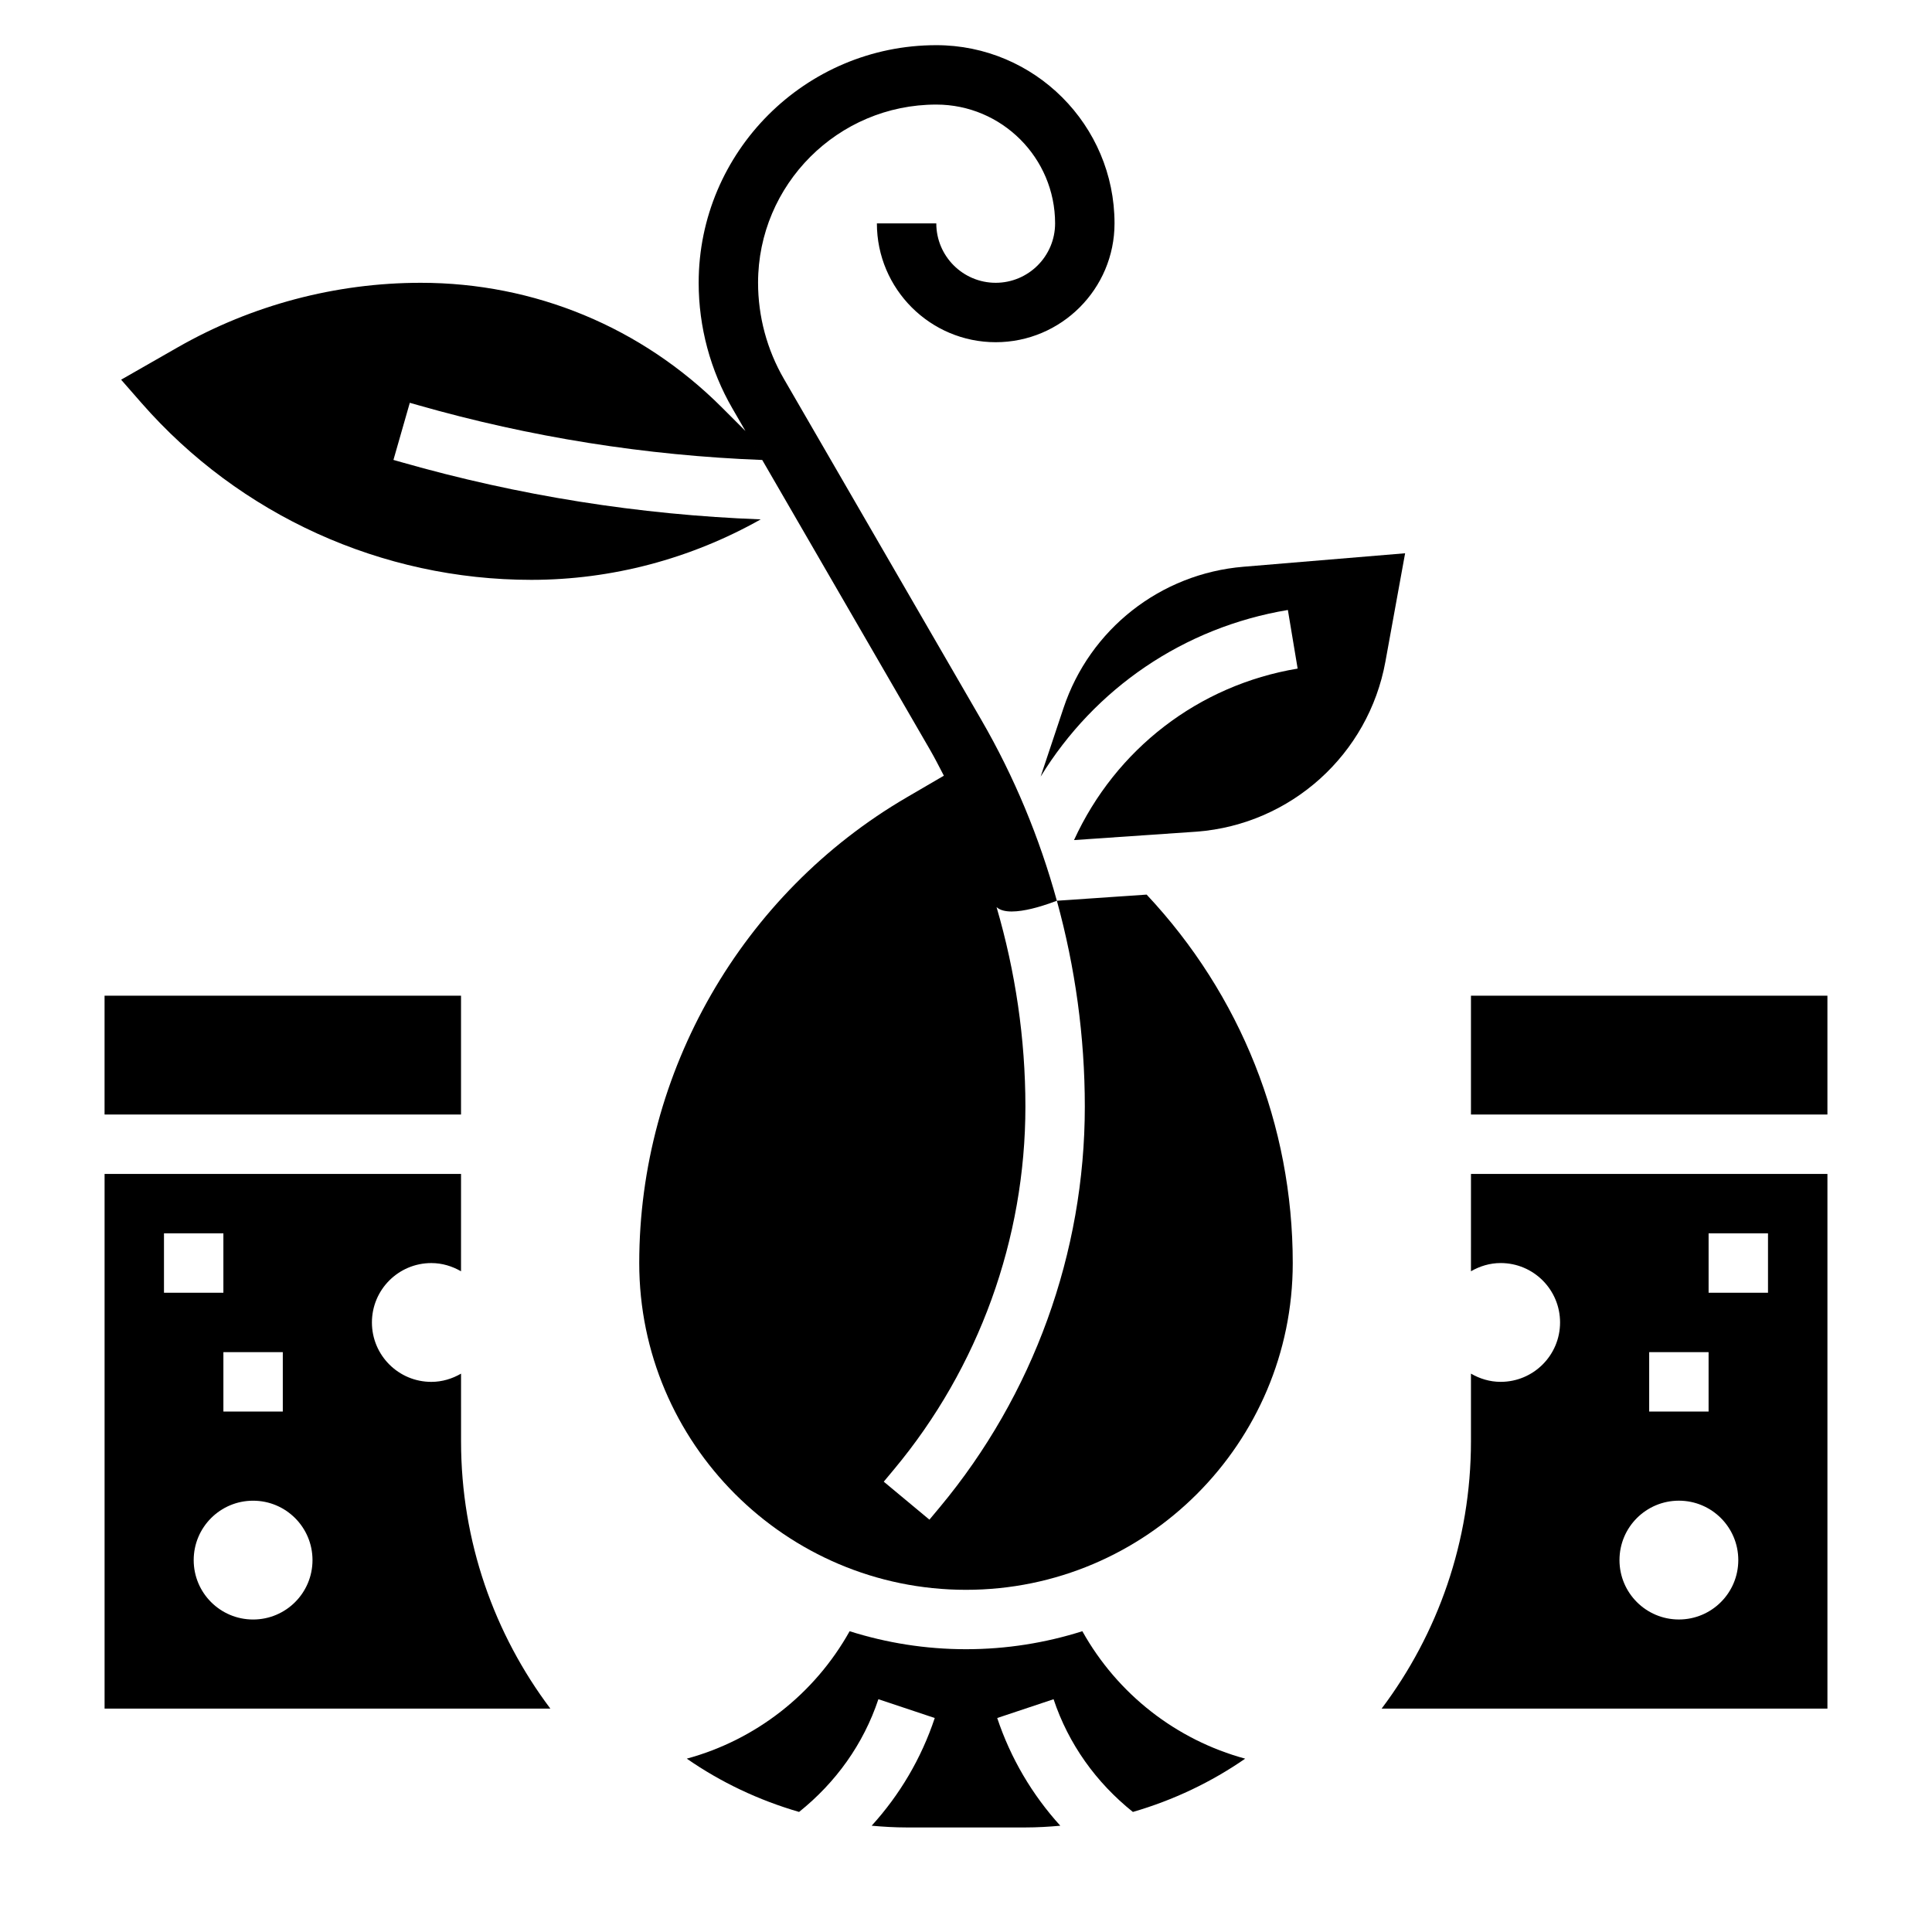 <?xml version="1.0" encoding="UTF-8"?>
<!-- Uploaded to: SVG Repo, www.svgrepo.com, Generator: SVG Repo Mixer Tools -->
<svg fill="#000000" width="800px" height="800px" version="1.1" viewBox="144 144 512 512" xmlns="http://www.w3.org/2000/svg">
 <g>
  <path d="m516.37 290.62-42.848 3.574c-21.996 1.836-40.723 16.547-47.695 37.488l-6.047 18.129c14.336-23.371 37.941-39.566 65.52-44.16l2.59 15.531c-26.262 4.375-48.215 21.332-59.262 45.445l32.574-2.234c24.938-1.938 45.477-20.469 49.949-45.074z"/>
  <path d="m430.83 576.29c-9.738 3.086-20.09 4.769-30.832 4.769-10.746 0-21.098-1.684-30.836-4.769-9.352 16.727-24.953 28.82-43.156 33.77 8.973 6.234 19.02 11.004 29.758 14.121 9.73-7.793 17.051-17.965 21.02-29.875l14.934 4.984c-3.566 10.715-9.273 20.348-16.719 28.543 3.059 0.277 6.137 0.461 9.254 0.461h31.488c3.117 0 6.195-0.18 9.25-0.457-7.438-8.195-13.145-17.832-16.719-28.543l14.934-4.984c3.969 11.91 11.289 22.082 21.02 29.875 10.738-3.117 20.773-7.894 29.758-14.121-18.195-4.945-33.809-17.047-43.152-33.773z"/>
  <path d="m266.18 508.03c-2.324 1.344-4.992 2.18-7.875 2.18-8.699 0-15.742-7.047-15.742-15.742 0-8.699 7.047-15.742 15.742-15.742 2.883 0 5.551 0.836 7.871 2.18l0.004-25.801h-94.465v141.7h118.14c-14.855-19.75-23.672-44.285-23.672-70.848zm-78.723-37.18h15.742v15.742h-15.742zm31.488 31.488v15.742h-15.742v-15.742zm-7.871 70.848c-8.699 0-15.742-7.047-15.742-15.742 0-8.699 7.047-15.742 15.742-15.742 8.699 0 15.742 7.047 15.742 15.742 0 8.695-7.043 15.742-15.742 15.742z"/>
  <path d="m533.82 407.87h94.465v31.488h-94.465z"/>
  <path d="m171.71 407.87h94.465v31.488h-94.465z"/>
  <path d="m533.82 480.9c2.32-1.344 4.988-2.18 7.871-2.18 8.699 0 15.742 7.047 15.742 15.742 0 8.699-7.047 15.742-15.742 15.742-2.883 0-5.551-0.836-7.871-2.18v17.926c0 26.559-8.816 51.098-23.672 70.848l118.14 0.004v-141.7h-94.465zm62.977-10.051h15.742v15.742h-15.742zm-15.746 31.488h15.742v15.742h-15.742zm7.871 39.359c8.699 0 15.742 7.047 15.742 15.742 0 8.699-7.047 15.742-15.742 15.742-8.699 0-15.742-7.047-15.742-15.742s7.043-15.742 15.742-15.742z"/>
  <path d="m424.18 382.7h-0.102c4.867 17.68 7.41 36.031 7.41 54.555 0 38.73-13.648 76.438-38.445 106.19l-2.738 3.281-12.098-10.066 2.738-3.289c22.438-26.926 34.797-61.051 34.797-96.113 0-17.996-2.652-35.777-7.644-52.867 3.637 3.379 15.848-1.676 15.98-1.684-4.606-16.734-11.297-32.875-20.027-47.949l-52.332-90.391c-4.461-7.715-6.824-16.508-6.824-25.426 0-26.047 21.184-47.23 47.23-47.23 17.367 0 31.488 14.121 31.488 31.488 0 8.684-7.062 15.742-15.742 15.742-8.684 0-15.742-7.062-15.742-15.742h-15.742c0 17.367 14.121 31.488 31.488 31.488s31.488-14.121 31.488-31.488c0-26.047-21.184-47.23-47.23-47.23-34.723 0-62.977 28.254-62.977 62.977 0 11.684 3.094 23.199 8.949 33.312l3.449 5.961-6.211-6.211c-21.324-21.32-49.68-33.066-79.836-33.066-22.555 0-44.824 5.91-64.41 17.105l-14.996 8.574 5.398 6.172c26.066 29.785 63.719 46.871 103.3 46.871 21.324 0 42.25-5.574 60.805-16.027-32.211-1.203-64.18-6.289-95.211-15.152l-2.125-0.605 4.336-15.137 2.125 0.605c29.75 8.5 60.387 13.375 91.27 14.547l-3.148-5.441 47.586 82.191c1.316 2.266 2.488 4.606 3.699 6.918l-9.832 5.738c-43.73 25.504-70.898 72.793-70.898 123.42 0 47.742 38.848 86.594 86.594 86.594 47.742 0 86.594-38.848 86.594-86.594 0-36.566-13.793-71.062-38.723-97.645z"/>
 </g>
</svg>